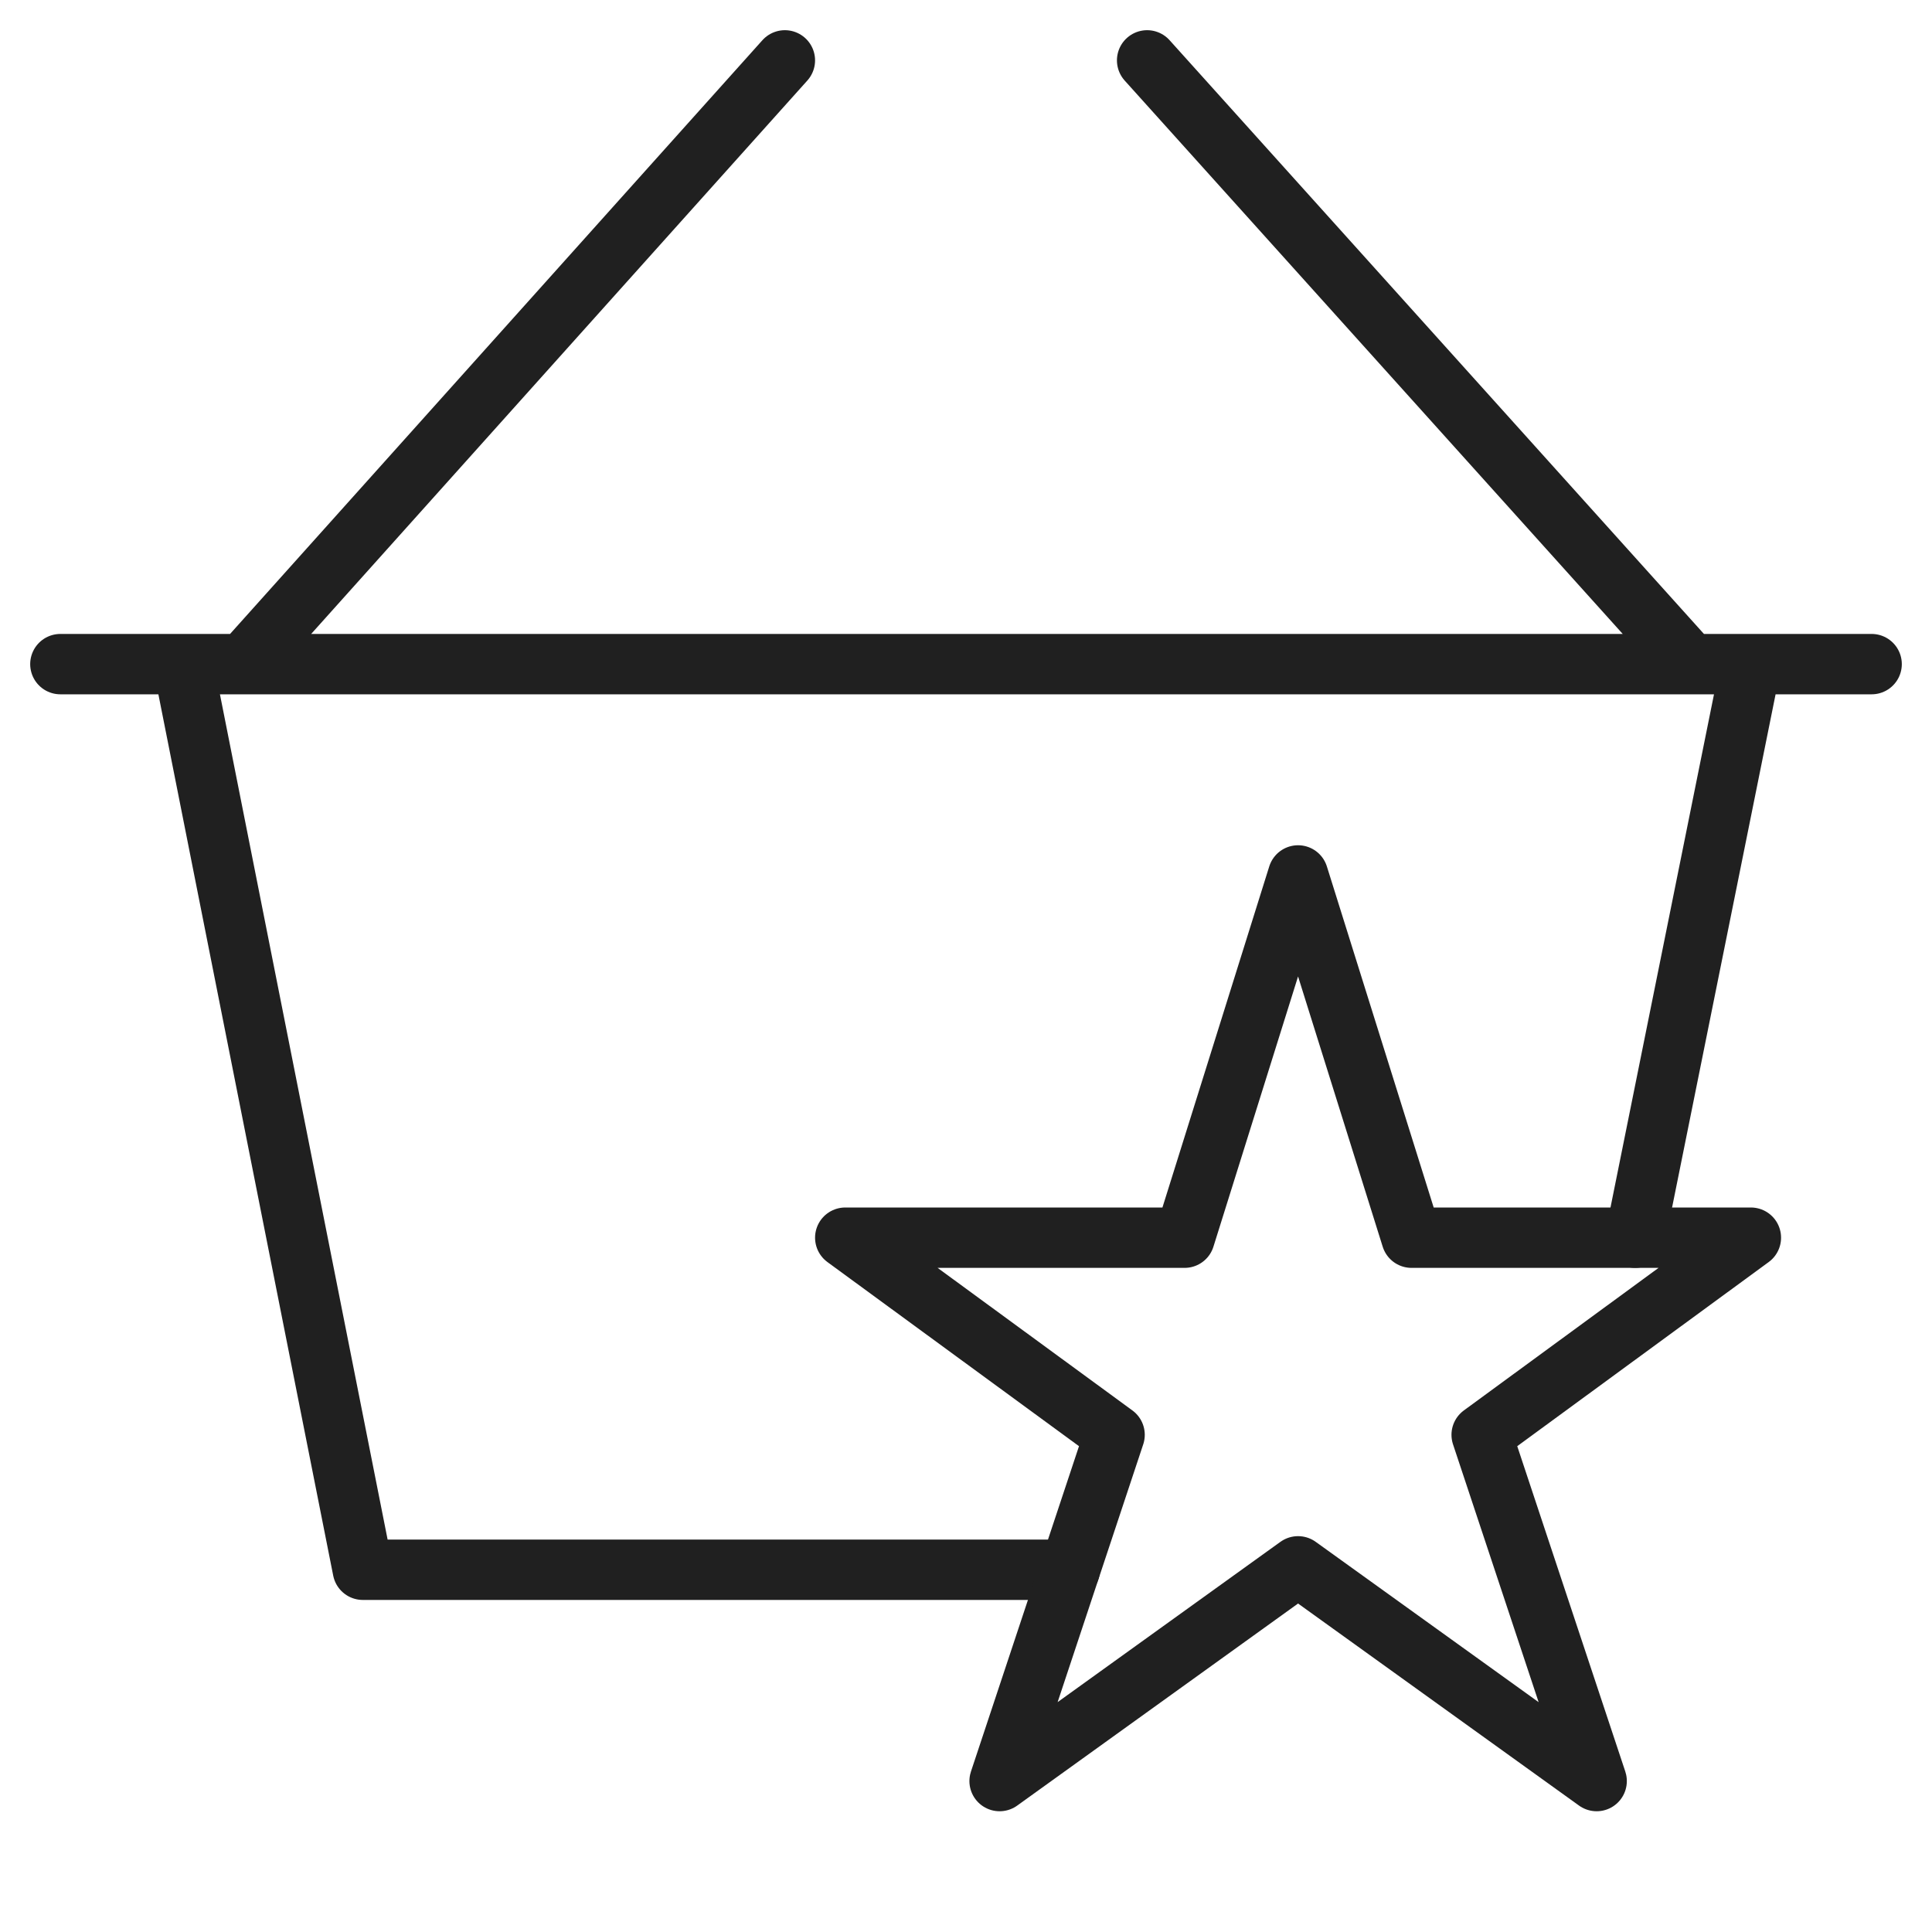 <svg viewBox="0 0 64 64" xmlns="http://www.w3.org/2000/svg" aria-labelledby="title"
aria-describedby="desc" role="img" xmlns:xlink="http://www.w3.org/1999/xlink">
  <title>Add to Wishlist</title>
  <desc>A line styled icon from Orion Icon Library.</desc>
  <path d="M54.168 41L58 22M6.068 22l5.951 30h23.419M26 2L8.068 22M38 2l18 20M2 22h60"
  stroke-width="2" stroke-miterlimit="10" stroke="#202020" fill="none" data-name="layer2"
  stroke-linejoin="round" stroke-linecap="round"></path>
  <path d="M43 51.887L33.113 59l3.809-11.47L28 41h11.242L43 29l3.758 12H58l-8.918 6.53L52.891 59 43 51.887z"
  stroke-width="2" stroke-miterlimit="10" stroke="#202020" fill="none" data-name="layer1"
  stroke-linejoin="round" stroke-linecap="round"></path>
</svg>